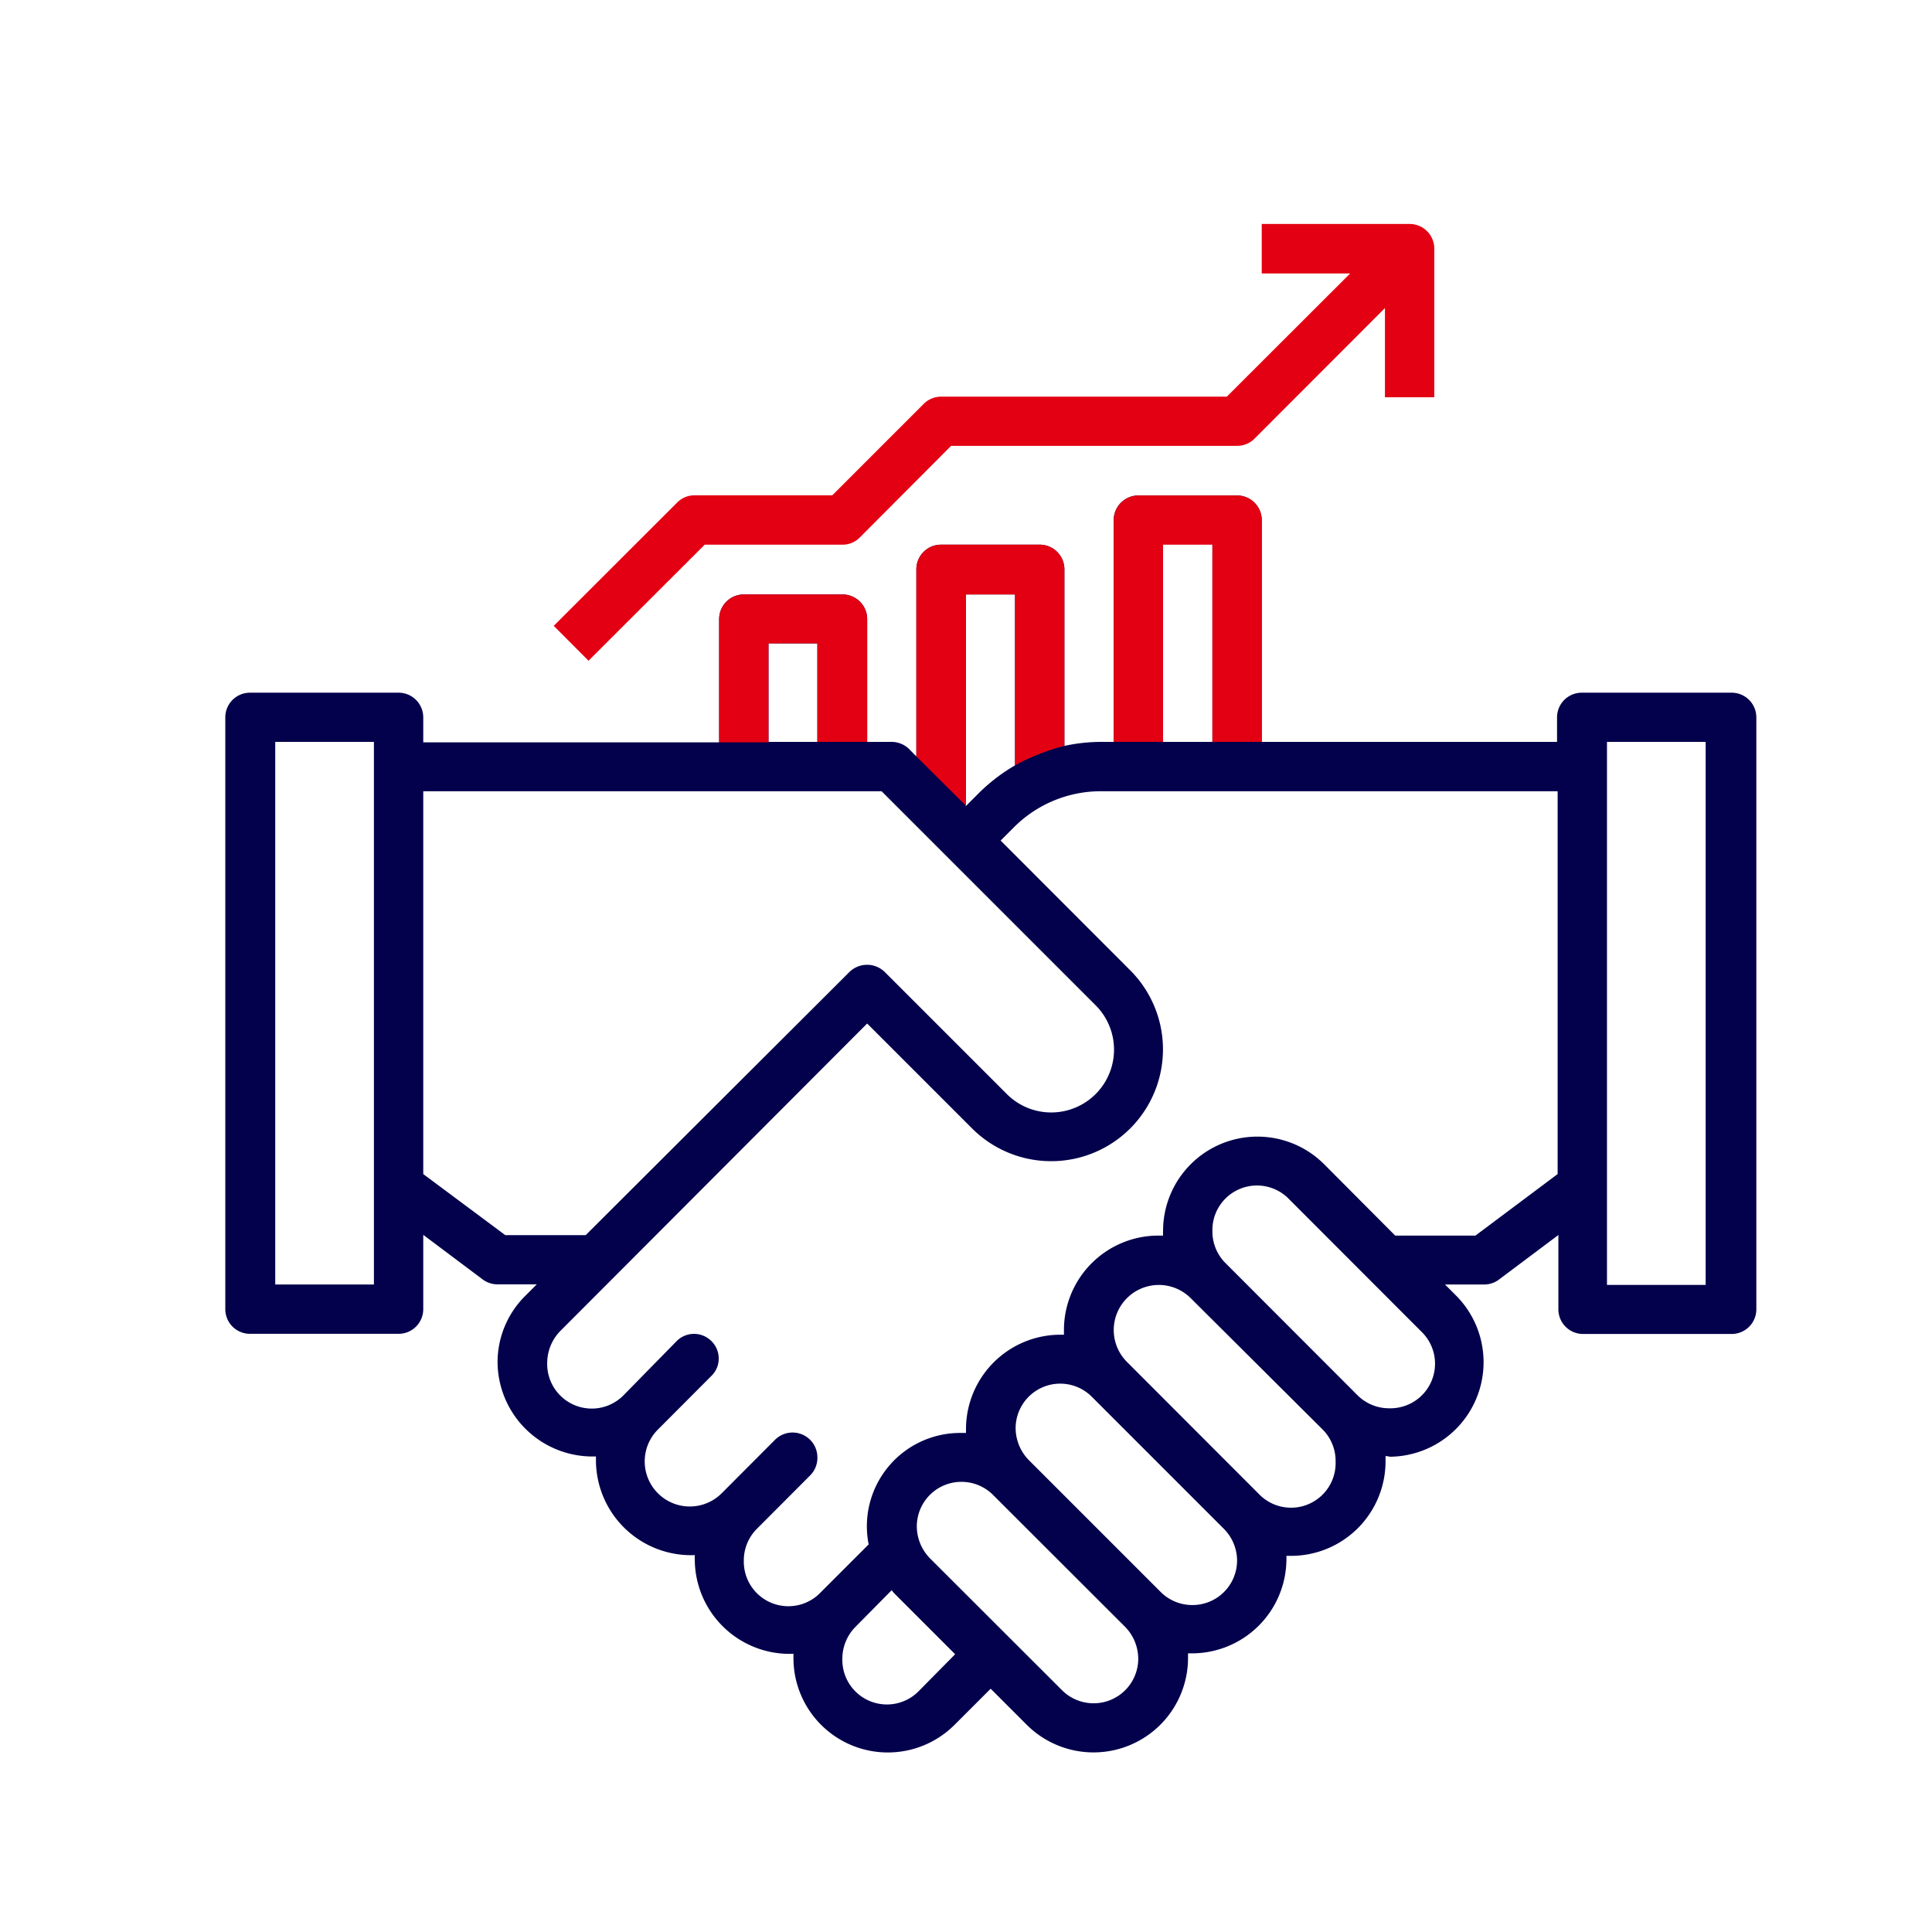 <svg id="图层_1" data-name="图层 1" xmlns="http://www.w3.org/2000/svg" viewBox="0 0 130 130"><defs><style>.cls-1{fill:#03004c;}.cls-2{fill:#e30012;}</style></defs><title>内页P1-0428</title><path class="cls-1" d="M116.43,46.61h-10a1.66,1.66,0,0,0-1.66,1.66v1.65H84.9V35a1.66,1.66,0,0,0-1.66-1.66H76.6A1.66,1.66,0,0,0,74.94,35V49.92h-.86a11.88,11.88,0,0,0-2.46.27V38.31A1.66,1.66,0,0,0,70,36.65H63.32a1.66,1.66,0,0,0-1.66,1.66V50.9l-.48-.49A1.68,1.68,0,0,0,60,49.92H58.35V41.63A1.66,1.66,0,0,0,56.69,40H50.05a1.66,1.66,0,0,0-1.66,1.66v8.29H28.48V48.27a1.66,1.66,0,0,0-1.66-1.66h-10a1.66,1.66,0,0,0-1.66,1.66V88.09a1.66,1.66,0,0,0,1.66,1.66h10a1.66,1.66,0,0,0,1.66-1.66v-5l4,3a1.64,1.64,0,0,0,1,.33h2.64l-.77.77a6.29,6.29,0,0,0-1.87,4.5A6.39,6.39,0,0,0,40.1,98c0,.1,0,.2,0,.29a6.4,6.4,0,0,0,6.65,6.35,2.81,2.81,0,0,0,0,.29,6.38,6.38,0,0,0,6.64,6.35v.29a6.35,6.35,0,0,0,10.84,4.49l2.43-2.43,2.43,2.43a6.36,6.36,0,0,0,10.85-4.49c0-.11,0-.21,0-.32l.31,0A6.36,6.36,0,0,0,86.56,105a2.91,2.91,0,0,0,0-.31c.11,0,.21,0,.32,0a6.36,6.36,0,0,0,6.35-6.36c0-.1,0-.21,0-.31s.21,0,.32,0A6.36,6.36,0,0,0,98,87.2l-.77-.77h2.63a1.64,1.64,0,0,0,1-.33l4-3v5a1.66,1.66,0,0,0,1.66,1.66h10a1.66,1.66,0,0,0,1.66-1.66V48.27a1.66,1.66,0,0,0-1.66-1.66Zm-38.17-10h3.32V49.92H78.26ZM65,40H68.3v11.5a12,12,0,0,0-2.43,1.86l-.89.89ZM51.71,43.29H55v6.63H51.71ZM25.16,86.43H18.52V49.92h6.64ZM34,83.11,28.48,79V53.24H59.32L73.71,67.63a4.21,4.21,0,0,1-5.95,6l-8.24-8.24a1.7,1.7,0,0,0-2.35,0L39.41,83.11Zm27.86,30.64a3,3,0,0,1-5.18-2.14,3.05,3.05,0,0,1,.89-2.15L60,107a1.92,1.92,0,0,0,.18.22l4.09,4.09Zm14.73-2.14a3,3,0,0,1-3,3,3,3,0,0,1-2.14-.89l-8.87-8.86a3.09,3.09,0,0,1-.89-2.15,3,3,0,0,1,3-3,3,3,0,0,1,2.14.89l8.87,8.86a3.09,3.09,0,0,1,.89,2.15ZM83.24,105a3,3,0,0,1-3,3,3,3,0,0,1-2.14-.88l-8.87-8.87a3.09,3.09,0,0,1-.89-2.15A3,3,0,0,1,73.48,94l8.87,8.87A3.05,3.05,0,0,1,83.24,105Zm6.63-6.64a3,3,0,0,1-5.18,2.15l-8.86-8.87a3,3,0,1,1,4.29-4.29L89,96.19A3,3,0,0,1,89.87,98.33Zm3.61-3.6a3,3,0,0,1-2.15-.89L82.47,85a3,3,0,0,1-.89-2.14,3,3,0,0,1,5.18-2.15l8.86,8.87a3,3,0,0,1-2.14,5.18Zm5.8-11.62h-5.4L89.1,78.34a6.35,6.35,0,0,0-10.84,4.49,3,3,0,0,0,0,.31c-.11,0-.21,0-.32,0a6.36,6.36,0,0,0-6.35,6.36c0,.1,0,.2,0,.31l-.31,0A6.36,6.36,0,0,0,65,96.1c0,.11,0,.21,0,.32l-.31,0a6.28,6.28,0,0,0-6.24,7.5l-3.23,3.23A3,3,0,0,1,50.05,105a3,3,0,0,1,.89-2.14l3.6-3.61A1.67,1.67,0,0,0,55,98.05a1.67,1.67,0,0,0-2.84-1.18l-3.6,3.61a3,3,0,1,1-4.29-4.29l3.6-3.61a1.61,1.61,0,0,0,.49-1.17,1.63,1.63,0,0,0-.49-1.17,1.65,1.65,0,0,0-2.34,0L42,93.84a3,3,0,0,1-5.18-2.14,3.09,3.09,0,0,1,.89-2.15L58.35,68.87l7.06,7.06A7.52,7.52,0,1,0,76.05,65.29l-8.72-8.73.89-.89a8.27,8.27,0,0,1,5.86-2.43h30.73V79Zm15.49,3.32h-6.64V49.92h6.64Z"/><path class="cls-2" d="M47.42,36.65h9.27a1.62,1.62,0,0,0,1.17-.49L64,30H83.24a1.65,1.65,0,0,0,1.17-.48l8.78-8.79v6h3.32v-10a1.66,1.66,0,0,0-1.66-1.66H84.9V18.4h5.95l-8.3,8.29H63.32a1.66,1.66,0,0,0-1.17.49L56,33.33H46.73a1.62,1.62,0,0,0-1.17.49l-8.3,8.29,2.34,2.35Z"/><path class="cls-2" d="M84.9,49.92V35a1.66,1.66,0,0,0-1.66-1.66H76.6A1.66,1.66,0,0,0,74.94,35V49.92h3.32V36.65h3.32V49.92Z"/><path class="cls-2" d="M71.62,50.19V38.31A1.66,1.66,0,0,0,70,36.65H63.32a1.66,1.66,0,0,0-1.66,1.66V50.9L65,54.22V40H68.3v11.5A14.1,14.1,0,0,1,71.62,50.19Z"/><path class="cls-2" d="M58.35,49.92V41.63A1.66,1.66,0,0,0,56.69,40H50.05a1.66,1.66,0,0,0-1.66,1.66v8.29h3.32V43.29H55v6.63Z"/></svg>